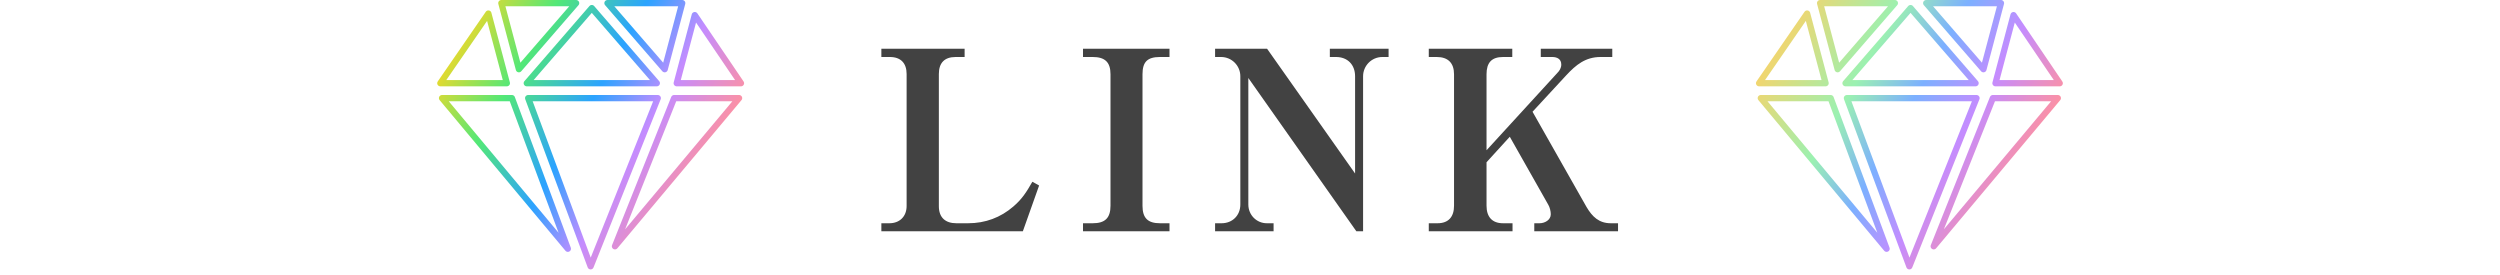 <svg width="400" height="44" viewBox="0 0 400 44" fill="none" xmlns="http://www.w3.org/2000/svg">
<path d="M105.244 15.7L94.498 42.608L84.505 15.7H105.244ZM81.907 15.7L90.856 39.8L70.727 15.7H81.907ZM118.253 15.7L98.394 39.405L107.857 15.7H118.253ZM118.557 13.315H108.275L111.165 2.42L118.557 13.315ZM105.092 13.312H84.283L94.688 1.294L105.092 13.312ZM81.096 13.312H70.452L78.138 2.166L81.096 13.312ZM92.179 0.5L83.022 11.074L80.215 0.5H92.179ZM109.157 0.5L106.352 11.074L97.194 0.5H109.157Z" stroke="url(#paint0_linear_6121_1267)" stroke-linejoin="round"/>
<path d="M141.018 35.72H142.298C143.938 35.72 145.058 34.64 145.058 32.96V11.84C145.058 10.12 144.138 9.12 142.378 9.12H141.018V7.8H154.338V9.12H152.898C151.098 9.12 150.217 10.08 150.217 11.84V33C150.217 34.8 151.258 35.72 153.018 35.72H154.898C157.658 35.72 160.098 34.8 162.138 33.04C163.578 31.8 164.258 30.68 165.178 29.08L166.258 29.68L163.658 37H141.018V35.72ZM173.28 35.72H174.84C176.76 35.72 177.68 34.92 177.68 32.92V11.88C177.68 9.92 176.76 9.12 174.84 9.12H173.28V7.8H187.12V9.12H185.6C183.6 9.12 182.8 9.88 182.8 11.88V32.92C182.8 34.88 183.64 35.72 185.6 35.72H187.12V37H173.28V35.72ZM194.414 7.8H202.734L216.814 27.76V12.2C216.814 10.36 215.614 9.12 213.774 9.12H212.774V7.8H222.174V9.12H221.174C219.454 9.12 218.094 10.52 218.094 12.2V37H217.014L199.734 12.48V32.72C199.734 34.4 201.054 35.72 202.694 35.72H203.774V37H194.414V35.72H195.454C197.174 35.72 198.454 34.48 198.454 32.72V12.2C198.454 10.52 197.094 9.12 195.374 9.12H194.414V7.8ZM241.565 21.88L237.845 25.96V32.92C237.845 34.68 238.725 35.72 240.485 35.72H242.005V37H228.605V35.72H230.005C231.765 35.72 232.645 34.68 232.645 32.92V11.88C232.645 10.08 231.685 9.12 229.885 9.12H228.605V7.8H241.965V9.12H240.485C238.645 9.12 237.845 10.04 237.845 11.88V24.04L249.165 11.68C249.525 11.32 249.805 10.88 249.805 10.32C249.805 9.44 249.125 9.12 248.365 9.12H246.525V7.8H257.965V9.12H256.085C253.685 9.12 252.165 10.36 250.605 12.04L245.205 17.88L253.845 33.12C254.765 34.68 255.845 35.72 257.725 35.72H258.885V37H245.485V35.72H246.325C247.165 35.72 248.125 35.2 248.125 34.28C248.125 33.8 247.965 33.16 247.725 32.76L241.565 21.88Z" fill="#424242"/>
<path d="M316.244 15.7L305.498 42.608L295.505 15.7H316.244ZM292.907 15.7L301.856 39.8L281.727 15.7H292.907ZM329.253 15.7L309.395 39.405L318.857 15.7H329.253ZM329.557 13.315H319.275L322.165 2.42L329.557 13.315ZM316.092 13.312H295.283L305.688 1.294L316.092 13.312ZM292.096 13.312H281.452L289.138 2.166L292.096 13.312ZM303.179 0.5L294.022 11.074L291.215 0.5H303.179ZM320.157 0.5L317.352 11.074L308.194 0.5H320.157Z" stroke="url(#paint1_linear_6121_1267)" stroke-linejoin="round"/>
<defs>
<linearGradient id="paint0_linear_6121_1267" x1="69.5" y1="9.59" x2="112.489" y2="33.811" gradientUnits="userSpaceOnUse">
<stop stop-color="#FFD722"/>
<stop offset="0.255" stop-color="#52E877"/>
<stop offset="0.51" stop-color="#2BA3FF"/>
<stop offset="0.709" stop-color="#C48CFF"/>
<stop offset="0.947" stop-color="#FF919F"/>
</linearGradient>
<linearGradient id="paint1_linear_6121_1267" x1="280.5" y1="9.59" x2="323.489" y2="33.811" gradientUnits="userSpaceOnUse">
<stop stop-color="#FFD164"/>
<stop offset="0.326" stop-color="#9BF1B1"/>
<stop offset="0.516" stop-color="#7CB0FF"/>
<stop offset="0.709" stop-color="#C48CFF"/>
<stop offset="0.947" stop-color="#FF919F"/>
</linearGradient>
</defs>
</svg>
